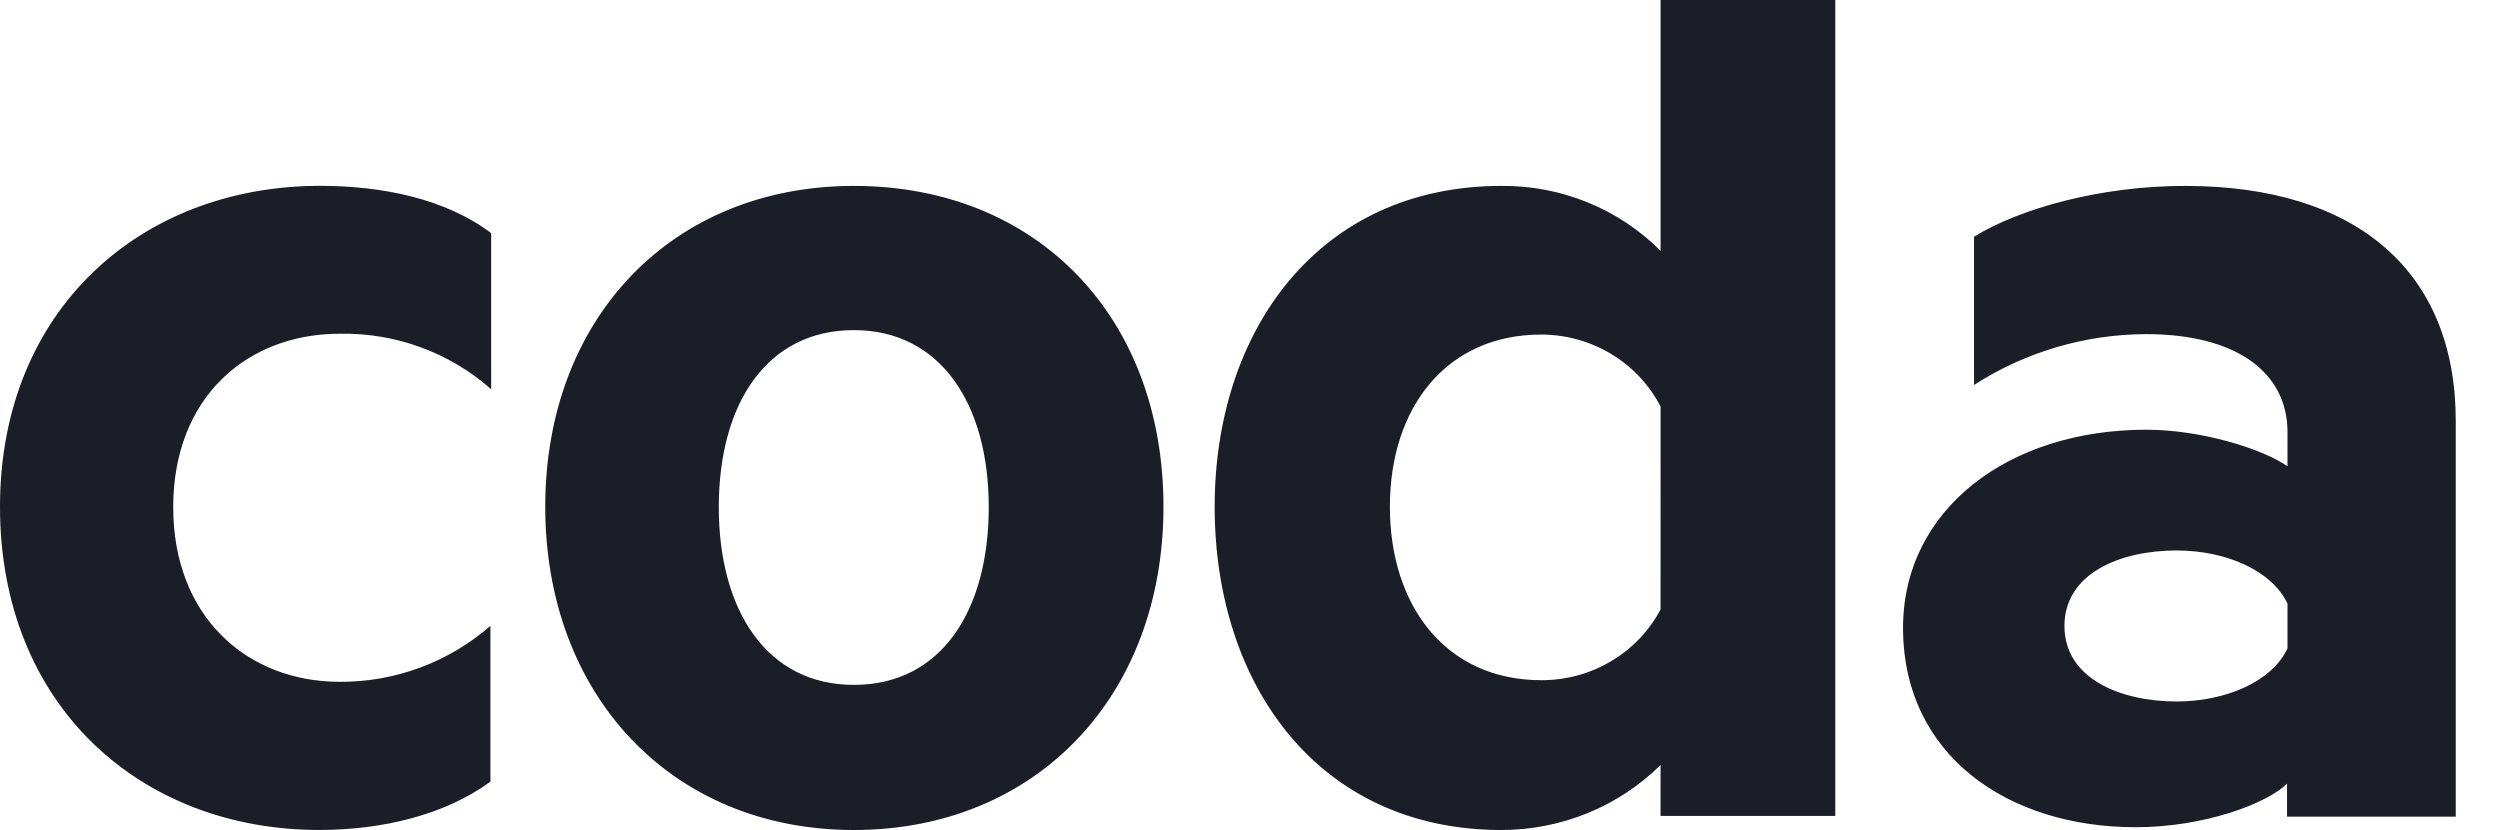 <svg xmlns="http://www.w3.org/2000/svg" fill="none" viewBox="0 0 247 82" height="82" width="247">
<g clip-path="url(#clip0_69_515)">
<path fill="#1B1D27" d="M0 50.061C0 69.761 13.927 82 31.546 82C37.742 82 43.937 80.532 48.453 77.228V61.836C44.336 65.425 39.043 67.391 33.571 67.363C24.416 67.363 17.113 60.942 17.113 50.106C17.113 39.274 24.383 32.972 33.571 32.972C39.071 32.865 44.41 34.822 48.527 38.454V23.034C44.04 19.651 37.824 18.36 31.628 18.36C13.927 18.368 0 30.602 0 50.061ZM84.363 18.368C66.41 18.368 53.871 31.427 53.871 50.065C53.871 68.712 66.377 82.004 84.359 82.004C102.34 82.004 114.95 68.823 114.95 50.065C114.95 31.312 102.468 18.368 84.363 18.368ZM84.363 67.666C75.788 67.666 71.017 60.348 71.017 50.098C71.017 39.848 75.788 32.615 84.363 32.615C92.934 32.615 97.689 39.934 97.689 50.098C97.689 60.262 93.049 67.666 84.363 67.666ZM164.062 24.78C162.012 22.723 159.567 21.097 156.874 20C154.168 18.897 151.268 18.342 148.344 18.368C130.243 18.368 120.009 32.702 120.009 50.065C120.009 67.642 130.243 82.004 148.344 82.004C151.267 82.004 154.157 81.434 156.857 80.335C159.548 79.238 161.996 77.625 164.062 75.588V80.614H181.327V0H164.066V24.772L164.062 24.78ZM164.062 60.213C162.938 62.335 161.247 64.106 159.175 65.329C157.09 66.565 154.706 67.213 152.28 67.203C142.865 67.203 137.32 59.876 137.32 50.065C137.32 40.258 142.91 33.054 152.276 33.054C154.717 33.057 157.111 33.723 159.2 34.981C161.279 36.236 162.966 38.036 164.066 40.172L164.062 60.213ZM215.878 18.368C207.546 18.368 199.572 20.59 195.035 23.386V38.032C200.111 34.766 206.023 33.024 212.066 33.013C220.876 33.013 226.005 36.744 226.005 42.689V46.072C223.494 44.313 217.422 42.456 212.062 42.456C198.374 42.456 188.021 50.373 188.021 62.029C188.021 74.624 198.374 81.729 211 81.729C217.776 81.729 223.971 79.397 225.96 77.424V80.688H242.628V41.676C242.669 26.875 232.905 18.368 215.878 18.368ZM226.005 64.05C224.511 67.318 219.933 69.306 215.042 69.306C209.567 69.306 203.968 67.084 203.968 61.844C203.968 56.596 209.567 54.386 215.042 54.386C219.933 54.386 224.449 56.363 226.005 59.635V64.05Z"></path>
</g>
<defs>
<clipPath id="clip0_69_515">
<rect fill="white" height="82" width="247"></rect>
</clipPath>
</defs>
</svg>
